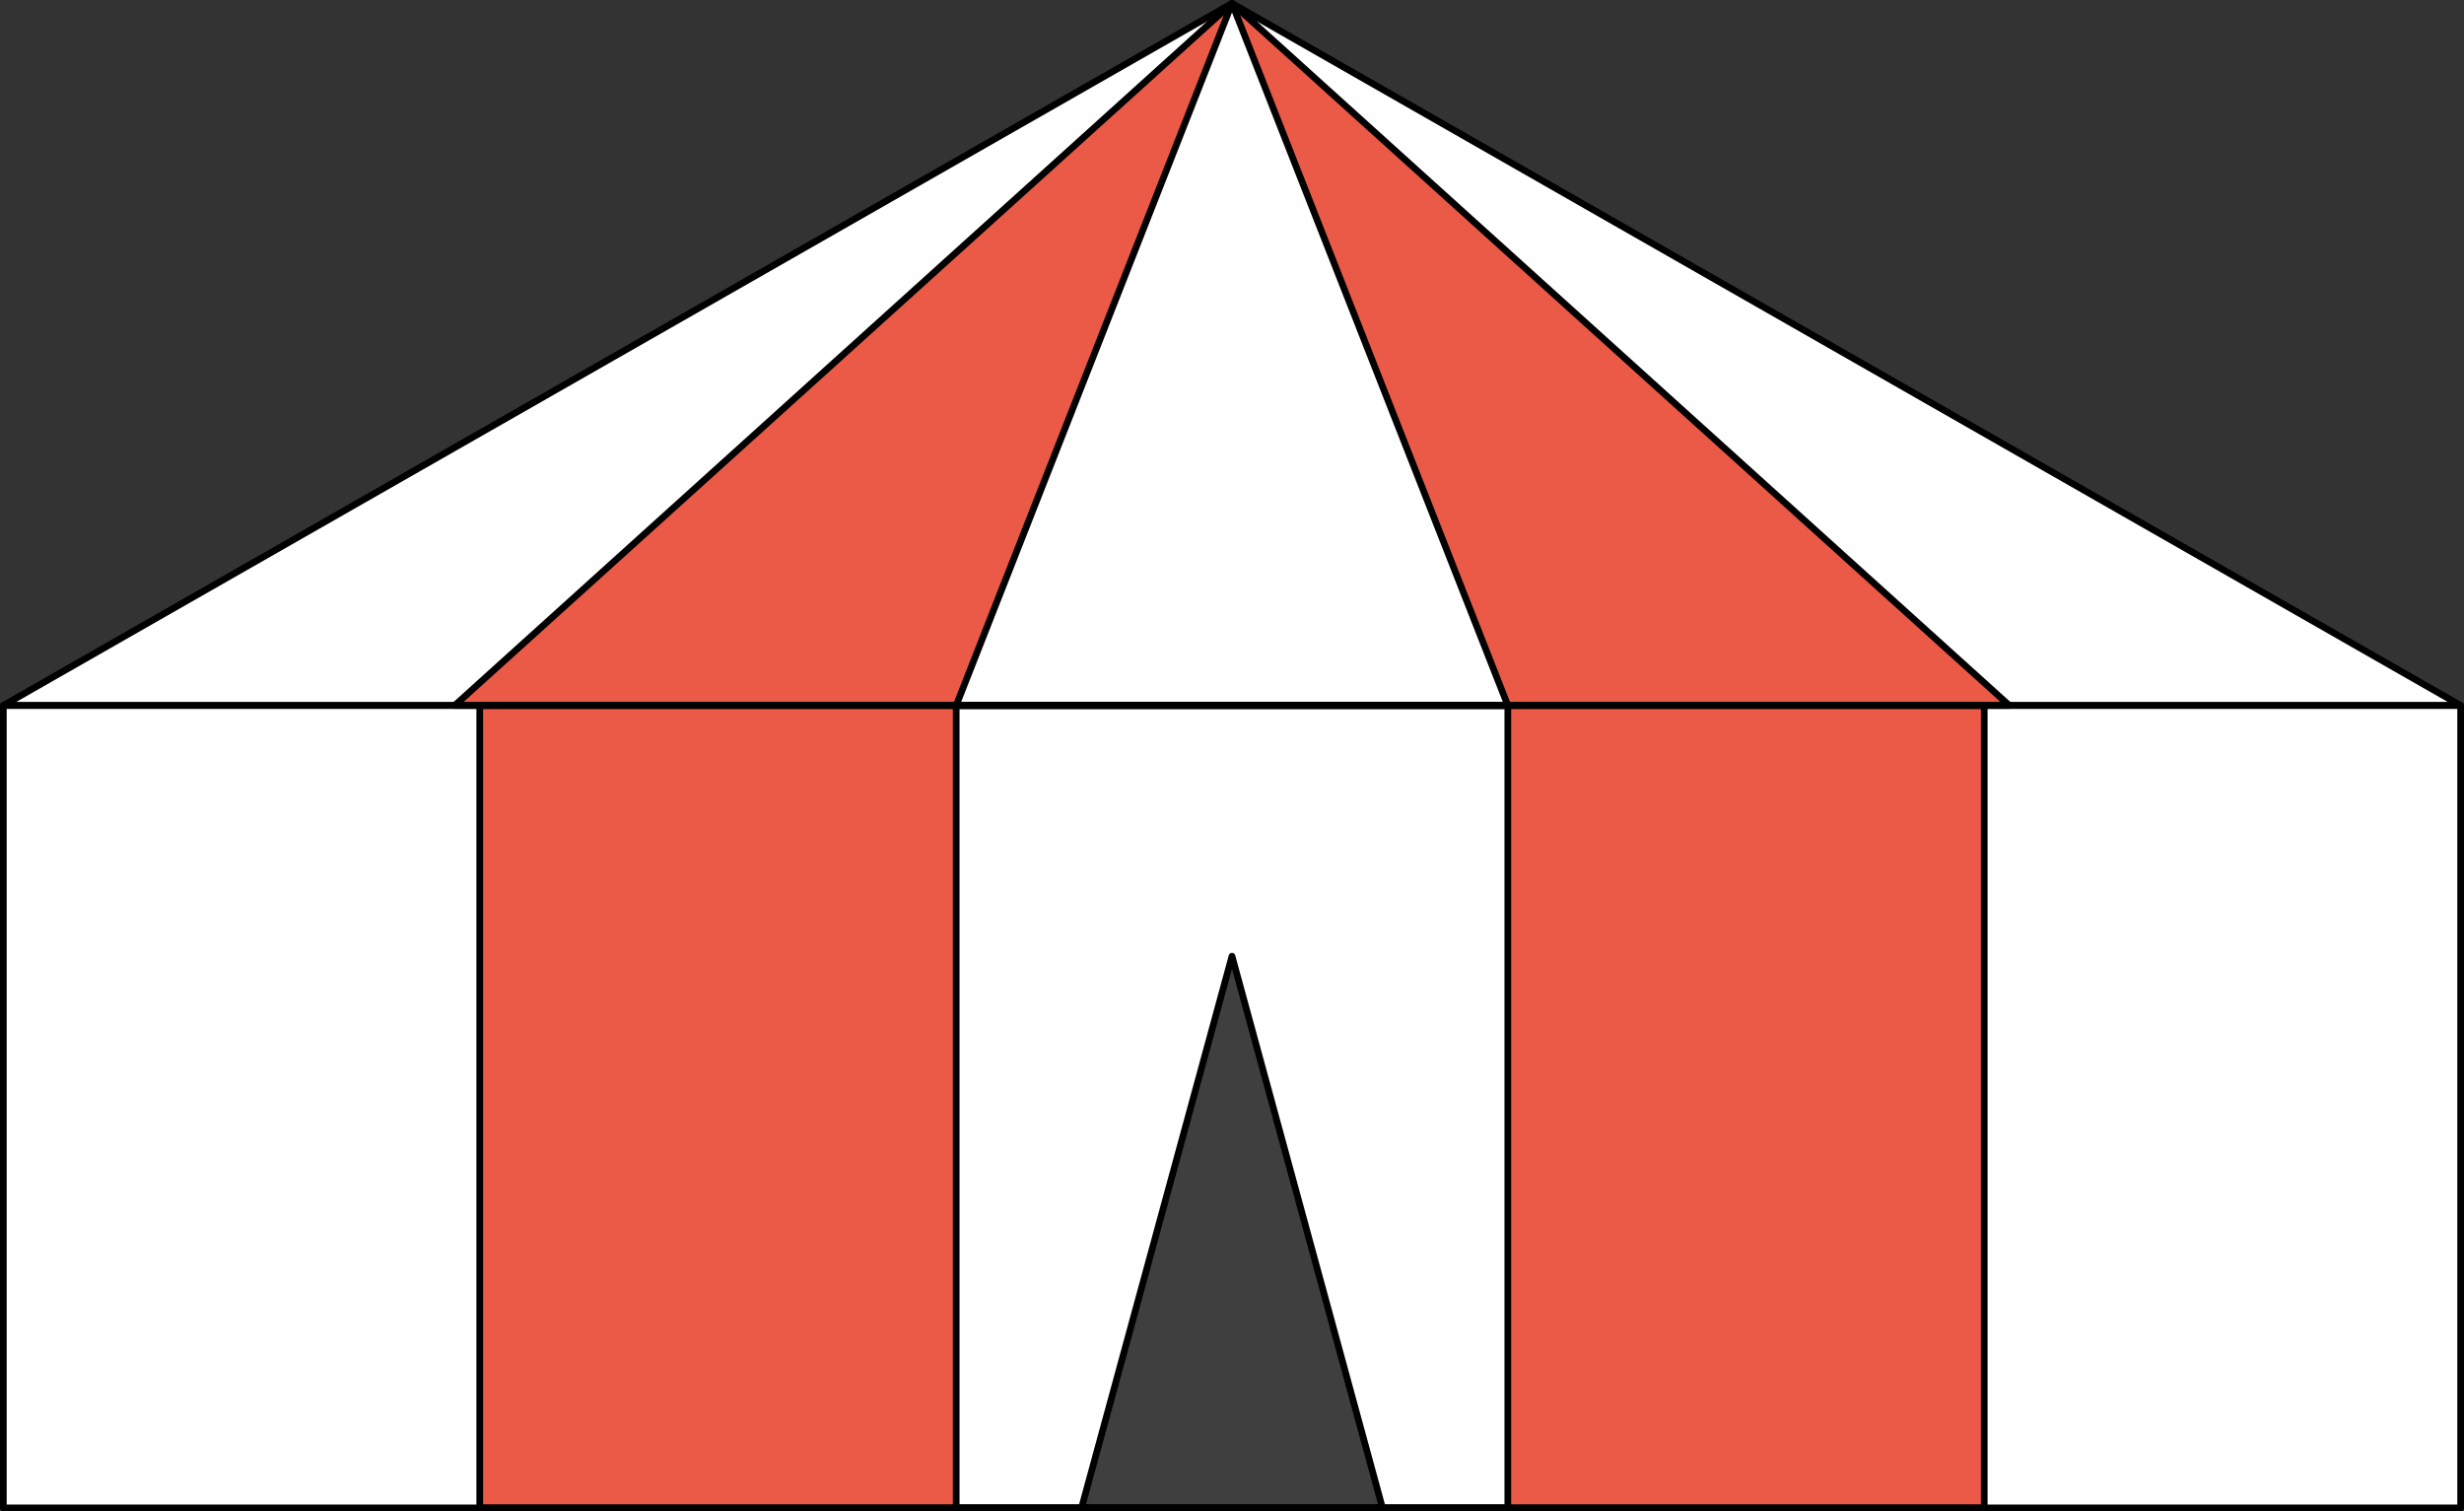 <?xml version="1.0" encoding="utf-8"?>
<!-- Generator: Adobe Illustrator 16.0.3, SVG Export Plug-In . SVG Version: 6.00 Build 0)  -->
<!DOCTYPE svg PUBLIC "-//W3C//DTD SVG 1.1//EN" "http://www.w3.org/Graphics/SVG/1.1/DTD/svg11.dtd">
<svg version="1.1" id="emoji" xmlns="http://www.w3.org/2000/svg" xmlns:xlink="http://www.w3.org/1999/xlink" x="0px" y="0px"
	 width="737px" height="452px" viewBox="591.5 374 737 452" enable-background="new 591.5 374 737 452" xml:space="preserve">
<rect x="591.5" y="374" width="737" height="452" fill="#333333" stroke="none"/>
<g id="hair">
</g>
<g id="skin">
</g>
<g id="skin-shadow">
</g>
<g>
	<g id="color">
		<rect x="592.5" y="585" fill="#FFFFFF" width="735" height="240"/>
		<polygon fill="#FFFFFF" points="960,375 592.5,585 1327.5,585 		"/>
		<polygon fill="#EA5A47" points="960,375 727.5,585 1192.5,585 		"/>
		<polygon fill="#FFFFFF" points="960,375 877.5,585 1042.5,585 		"/>
		<rect x="735" y="585" fill="#EA5A47" width="450" height="240"/>
		<rect x="877.5" y="585" fill="#FFFFFF" width="165" height="240"/>
		<rect x="960" y="660" fill="#FFFFFF" width="0" height="165"/>
		<polygon fill="#3F3F3F" points="960,660 915,825 1005,825 		"/>
	</g>
	<g id="line">
		
			<rect x="592.5" y="585" fill="none" stroke="#000000" stroke-width="2" stroke-linecap="round" stroke-linejoin="round" stroke-miterlimit="10" width="735" height="240"/>
		
			<polygon fill="none" stroke="#000000" stroke-width="2" stroke-linecap="round" stroke-linejoin="round" stroke-miterlimit="10" points="
			960,375 592.5,585 1327.5,585 		"/>
		
			<polygon fill="none" stroke="#000000" stroke-width="2" stroke-linecap="round" stroke-linejoin="round" stroke-miterlimit="10" points="
			960,375 727.5,585 1192.5,585 		"/>
		
			<polygon fill="none" stroke="#000000" stroke-width="2" stroke-linecap="round" stroke-linejoin="round" stroke-miterlimit="10" points="
			960,375 877.5,585 1042.5,585 		"/>
		
			<rect x="735" y="585" fill="none" stroke="#000000" stroke-width="2" stroke-linecap="round" stroke-linejoin="round" stroke-miterlimit="10" width="450" height="240"/>
		
			<rect x="877.5" y="585" fill="none" stroke="#000000" stroke-width="2" stroke-linecap="round" stroke-linejoin="round" stroke-miterlimit="10" width="165" height="240"/>
		
			<rect x="960" y="660" fill="none" stroke="#000000" stroke-width="2" stroke-linecap="round" stroke-linejoin="round" stroke-miterlimit="10" width="0" height="165"/>
		
			<polygon fill="none" stroke="#000000" stroke-width="2" stroke-linecap="round" stroke-linejoin="round" stroke-miterlimit="10" points="
			960,660 915,825 1005,825 		"/>
	</g>
</g>
</svg>
